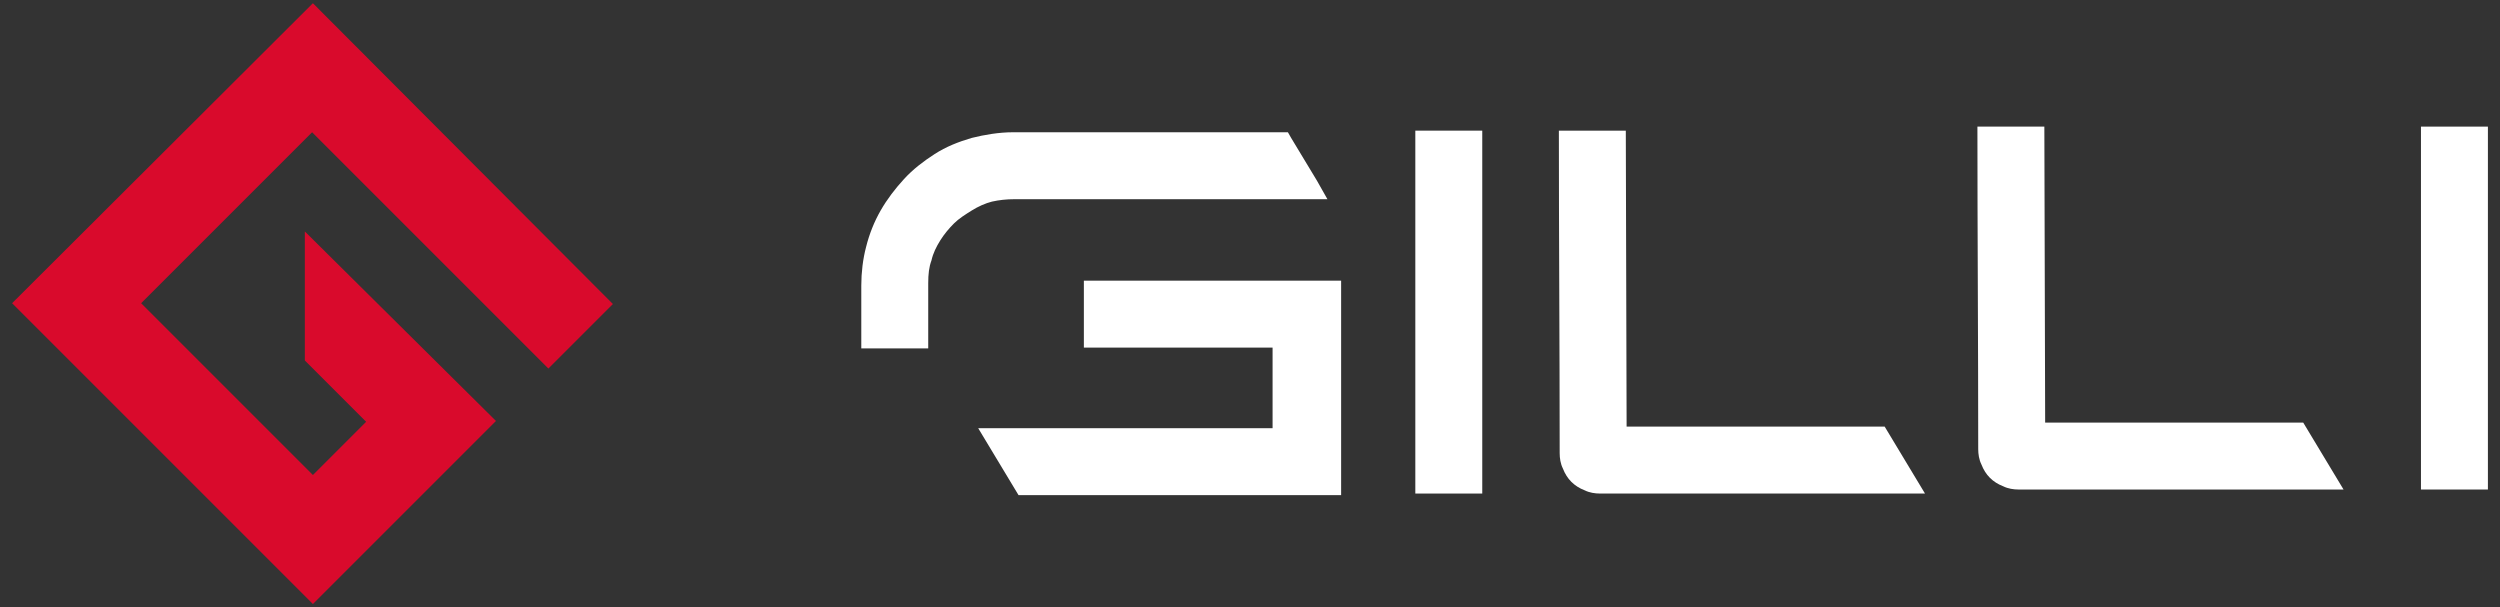 <svg xmlns="http://www.w3.org/2000/svg" xmlns:xlink="http://www.w3.org/1999/xlink" x="0px" y="0px"
	 viewBox="0 0 310 75.3" style="enable-background:new 0 0 310 75.3;" xml:space="preserve">
<rect x="0" y="0" width="310" height="75.3" fill="#333333" stroke="none"/>
<style type="text/css"> .light-logo-clr {fill:#D90A2C;} .light-txt-clr {fill:#FFFFFF;} </style>
<path class="light-logo-clr" d="M17.5,37.6l21.2-21.2l29.3,29.3l8-8L38.8,0.4L1.5,37.6l37.3,37.3l22.7-22.7L37.8,28.7v16l7.6,7.6l-6.6,6.6
	L17.5,37.6z"/>
<path class="light-txt-clr" d="M115.1,35.1v8.1h-8.3v-7.8c0-1.6,0.2-3.3,0.6-4.8c0.4-1.6,1-3.1,1.8-4.5c0.8-1.4,1.8-2.7,2.9-3.9
	c1.1-1.2,2.4-2.2,3.8-3.1c1.4-0.9,2.9-1.5,4.6-2c1.6-0.4,3.4-0.7,5.1-0.7h34.1l0.4,0.7l3.2,5.3l1.3,2.3h-38.8c-1,0-1.9,0.1-2.8,0.3
	c-0.8,0.2-1.7,0.6-2.5,1.1c-0.8,0.5-1.6,1-2.2,1.6c-0.6,0.6-1.2,1.3-1.7,2.1c-0.5,0.8-0.9,1.6-1.1,2.5
	C115.2,33.1,115.1,34,115.1,35.1L115.1,35.1z M166.3,61.4h-40l-5-8.3h36.5v-10h-23.4v-8.3h31.9L166.3,61.4L166.3,61.4z"/>
<path class="light-txt-clr" d="M183.8,61.2h-8.3v-45h8.3V61.2L183.8,61.2z"/>
<path class="light-txt-clr" d="M238.7,61.2h-40.3c-0.6,0-1.3-0.1-1.9-0.4c-1.3-0.5-2.2-1.4-2.7-2.7c-0.3-0.6-0.4-1.3-0.4-1.9v0
	c0-13.3-0.1-26.7-0.1-40h8.3l0.1,36.7h32L238.7,61.2L238.7,61.2z"/>
<path class="light-txt-clr" d="M290.6,60.7h-40.3c-0.6,0-1.3-0.1-1.9-0.4c-1.3-0.5-2.2-1.4-2.7-2.7c-0.3-0.6-0.4-1.3-0.4-1.9v0
	c0-13.3-0.1-26.7-0.1-40h8.3l0.1,36.7h32L290.6,60.7L290.6,60.7z"/>
<path class="light-txt-clr" d="M308.5,60.7h-8.3v-45h8.3V60.7z"/>
</svg>
